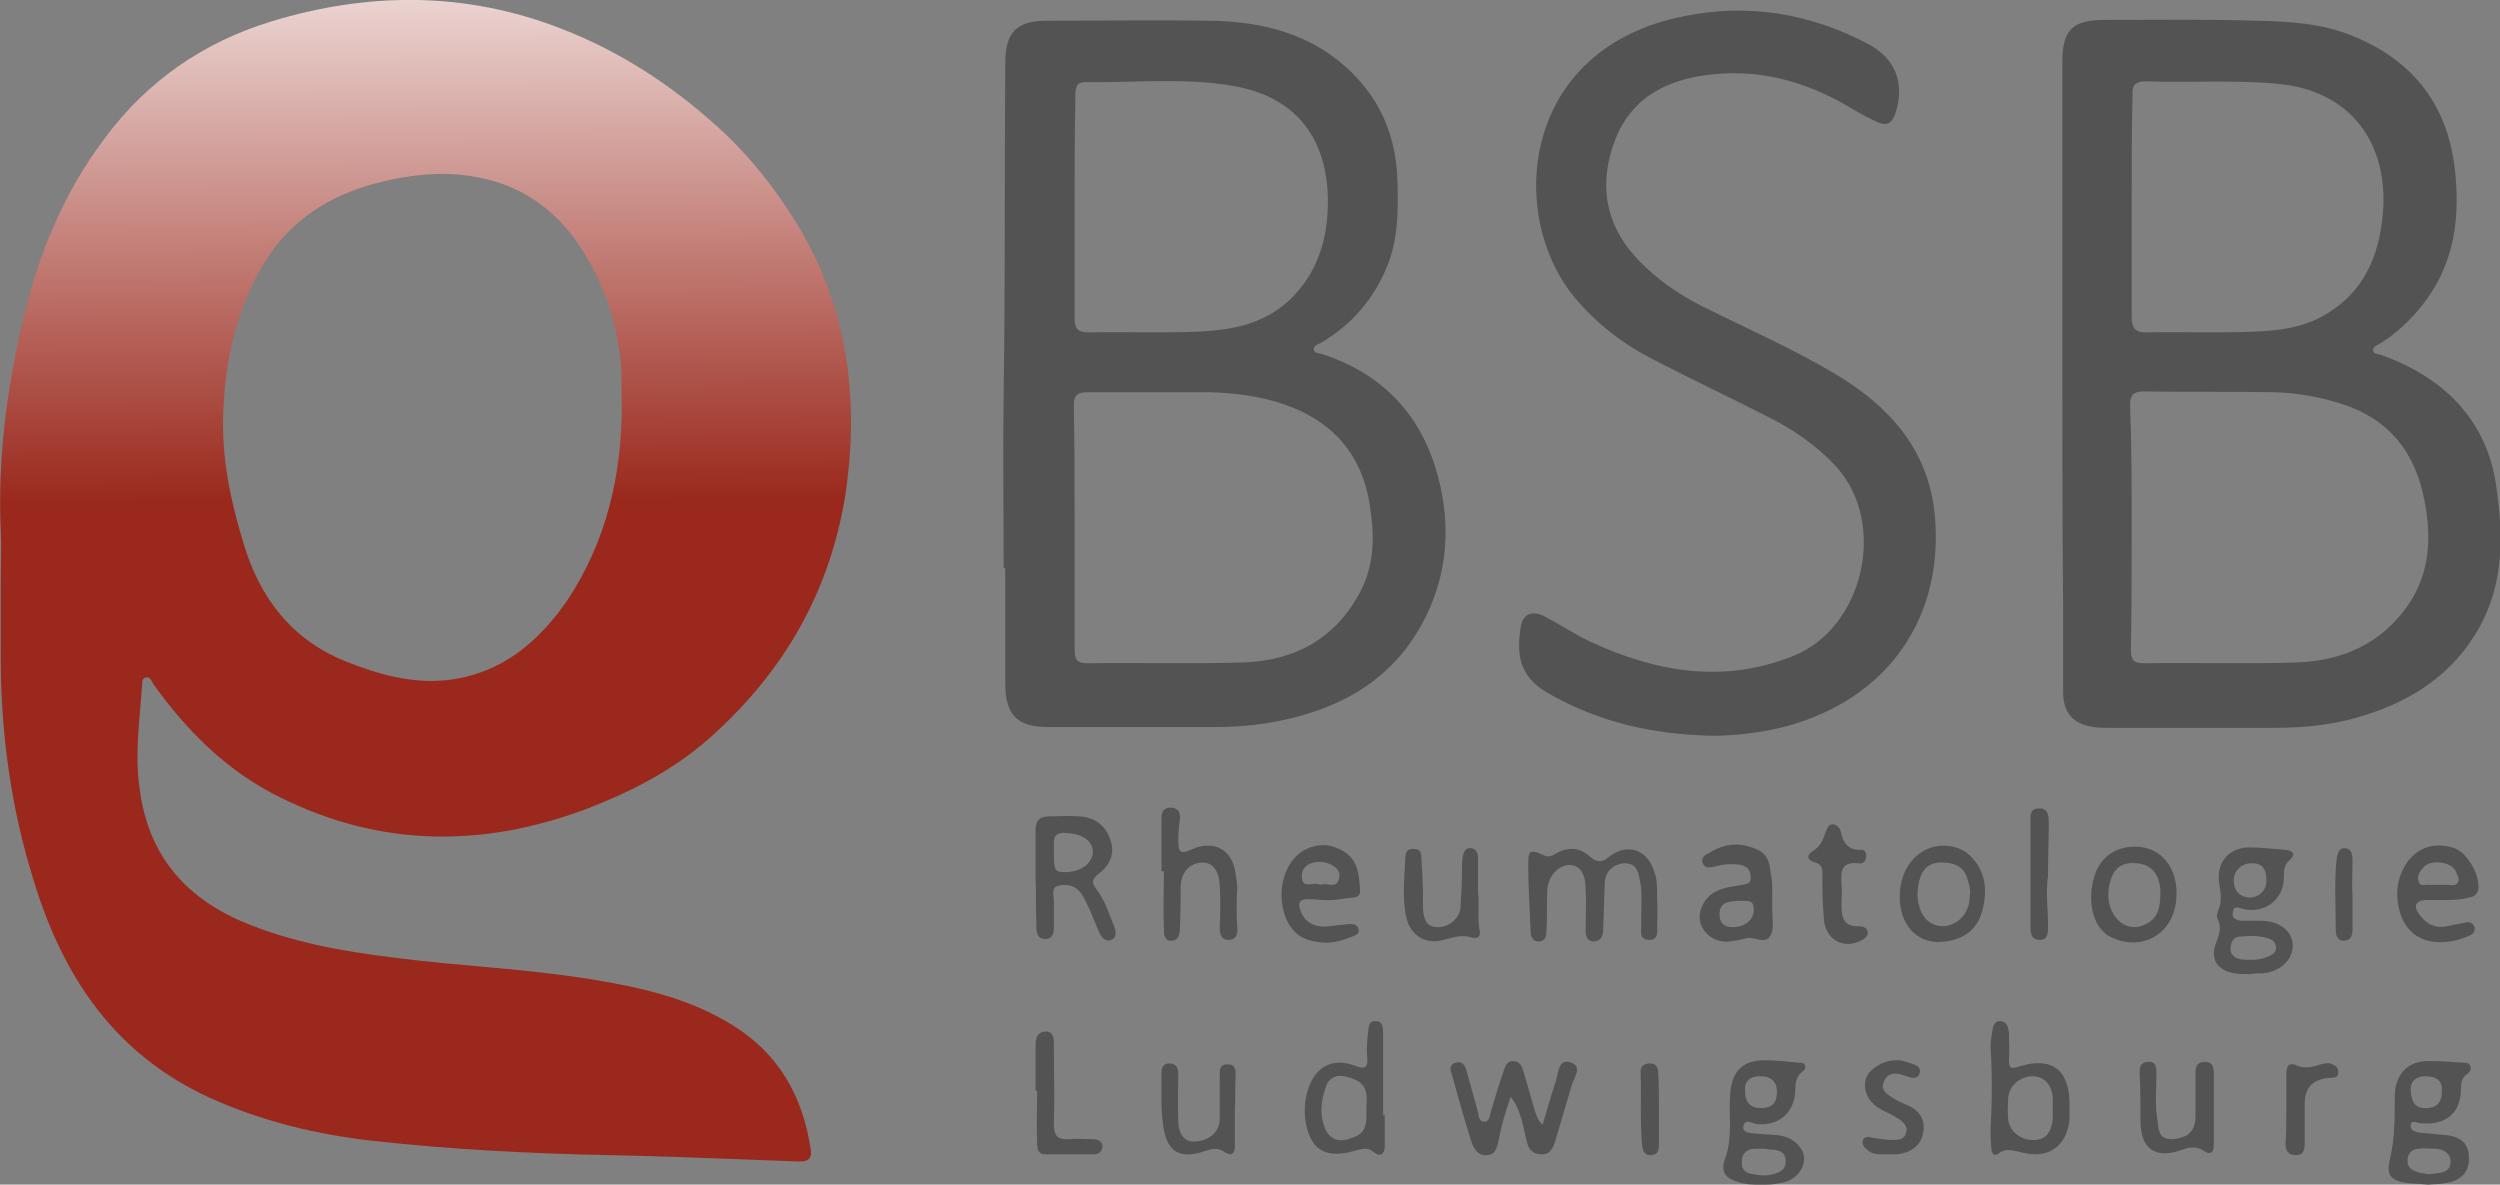 <?xml version="1.0" encoding="utf-8"?>
<!-- Generator: Adobe Illustrator 27.5.0, SVG Export Plug-In . SVG Version: 6.00 Build 0)  -->
<svg version="1.1" id="Ebene_1" xmlns="http://www.w3.org/2000/svg" xmlns:xlink="http://www.w3.org/1999/xlink" x="0px" y="0px"
	 viewBox="0 0 313.6 148.6" style="enable-background:new 0 0 313.6 148.6;" xml:space="preserve">
<rect x="0" y="0" width="313.6" height="148.6" fill="#808080" stroke="none"/>
<style type="text/css">
	.st0{fill:url(#SVGID_1_);}
	.st1{fill:#535353;}
</style>
<g>
	<linearGradient id="SVGID_1_" gradientUnits="userSpaceOnUse" x1="53.617" y1="134.954" x2="53.084" y2="-23.474">
		<stop  offset="0.454" style="stop-color:#9A281C"/>
		<stop  offset="0.954" style="stop-color:#FFFFFF"/>
	</linearGradient>
	<path class="st0" d="M0.1,72.6c0-2,0.1-4,0-6c-0.4-8.8,0.7-17.5,2.7-26.1c1.9-8.3,5.1-16.2,10.3-23.1C18.4,10.2,25.5,5.3,34,2.7
		C46.1-1,58.4-1.1,70.4,3.6c7.3,2.8,13.7,7,19.5,12.2c4.1,3.7,7.4,7.9,10.2,12.5c6.2,10.3,7.7,21.5,6,33.4
		c-1.9,12.4-7.7,22.5-17,30.8c-4.6,4.1-9.9,6.8-15.6,9c-12.9,4.8-25.6,4.8-38.2-1.4c-6.6-3.2-11.7-8.2-16-14.2
		c-0.3-0.4-0.4-1.1-1.1-0.9c-0.5,0.2-0.3,0.8-0.4,1.3c-0.3,4.2-0.9,8.4-0.3,12.5c1,8.2,5.5,13.7,13.1,16.9c6,2.5,12.2,3.6,18.6,4.4
		c8.4,1.1,16.9,1.4,25.3,2.8c6.1,1,12.1,2.4,17.4,5.7c5.8,3.6,8.8,8.9,9.8,15.6c0.2,1.2-0.4,1.5-1.4,1.5c-2.7-0.1-5.3-0.2-8-0.3
		c-5.3-0.2-10.6-0.4-15.9-0.5c-9.9-0.2-19.8-0.7-29.7-1.8c-7.1-0.8-14-2.5-20.4-5.4C14.5,132.3,8,122.7,4.3,110.7
		c-3-9.5-4.3-19.3-4.2-29.3C0.1,78.5,0.1,75.5,0.1,72.6z M78,50.7c-0.1-2.4,0.1-4.8-0.4-7.2c-0.4-2.3-0.9-4.5-1.8-6.7
		c-3.1-7.7-8.1-13.4-16.7-14.7c-3.7-0.6-7.5-0.2-11.2,0.7c-6.7,1.6-12,5.1-15.3,11.1c-3.1,5.5-4.4,11.7-4.6,18
		c-0.2,5.5,0.9,10.9,2.5,16.1c2,6.8,5.9,12.1,12.7,14.9c4.2,1.7,8.5,2.9,13,2.4c6.6-0.8,11.2-4.6,14.9-9.9
		C76.1,67.9,78,59.6,78,50.7z"/>
	<path class="st1" d="M125.9,71.3c0-7.3-0.1-14.7,0-22c0.2-13.8,0.1-27.6,0.2-41.4c0-3.8,1.4-5.3,5.2-5.3c6.9,0,13.8-0.1,20.6,0
		c5.3,0.1,10.4,1.1,14.9,4.2c5.5,3.9,8.3,9.2,8.5,15.9c0.1,3.9,0.1,7.8-1.6,11.4c-1.7,3.8-4.4,6.8-8,8.9c-0.4,0.2-0.9,0.3-0.9,0.8
		c0,0.5,0.6,0.5,1,0.6c8.6,2.8,13.5,8.9,15.1,17.7c1.1,6,0.1,11.8-3,17c-4,6.7-10.4,10-17.8,11.4c-2.5,0.5-5.1,0.7-7.7,0.7
		c-7,0-14,0-20.9,0c-3.9,0-5.4-1.5-5.4-5.5c0-4.8,0-9.7,0-14.5C126,71.3,126,71.3,125.9,71.3z M134.8,66.1
		C134.8,66.1,134.7,66.1,134.8,66.1c0,5.1,0,10.3,0,15.4c0,1.2,0.3,1.7,1.6,1.7c6.5-0.1,13,0.1,19.5-0.1c6.5-0.2,11.7-3,14.8-9
		c1.8-3.5,1.7-7.2,1.1-10.9c-1-6.2-4.6-10.3-10.5-12.4c-3.1-1.1-6.3-1.5-9.6-1.6c-5.1,0-10.2,0-15.3,0c-1.3,0-1.7,0.4-1.7,1.7
		C134.8,56.1,134.8,61.1,134.8,66.1z M134.8,26.1C134.8,26.1,134.8,26.1,134.8,26.1c0,4.6,0,9.2,0,13.9c0,1.3,0.5,1.7,1.8,1.7
		c4.6-0.1,9.1,0.1,13.7-0.1c4.2-0.2,8.2-0.9,11.5-4c3-2.9,4.4-6.5,4.7-10.5c0.6-8-2.6-14.7-11.7-16.3c-6.2-1.1-12.5-0.4-18.7-0.5
		c-1.2,0-1.2,0.9-1.2,1.8C134.8,16.8,134.8,21.4,134.8,26.1z"/>
	<path class="st1" d="M258.7,46.7c0-13,0-25.9,0-38.9c0-4,1.2-5.3,5.3-5.3c6.4,0,12.8-0.1,19.2,0.1c4,0.1,8,0.3,11.9,1.9
		c7.9,3.2,12.1,9,12.9,17.3c0.6,6.1-0.3,11.8-4.4,16.8c-1.4,1.7-3,3.2-4.9,4.4c-0.4,0.3-1.1,0.4-1,1c0.1,0.5,0.8,0.4,1.2,0.6
		c7.7,2.8,13,8.1,14.2,16.2c0.9,6.1,1.1,12.3-2.2,18.1c-3.2,5.6-8.2,8.9-14.2,10.8c-3.7,1.2-7.5,1.6-11.3,1.6c-6.9,0-13.9,0-20.8,0
		c-0.7,0-1.4,0-2-0.1c-2.6-0.4-3.8-1.8-3.8-4.4c0-3.5,0-7,0-10.6C258.7,66.4,258.7,56.5,258.7,46.7z M267.4,66.1
		C267.4,66.1,267.4,66.1,267.4,66.1c0,5.1,0,10.3-0.1,15.4c0,1.2,0.3,1.7,1.6,1.7c6.4-0.1,12.8,0.1,19.2-0.1
		c5.7-0.2,10.5-2.3,13.9-7.1c2.6-3.7,3-7.9,2.3-12.2c-0.9-5.9-3.6-10.5-9.6-12.8c-3-1.1-6.2-1.7-9.4-1.8c-5.5-0.1-10.9,0-16.4-0.1
		c-1.3,0-1.7,0.5-1.7,1.7C267.4,56.1,267.4,61.1,267.4,66.1z M267.4,25.8C267.4,25.8,267.4,25.8,267.4,25.8c0,4.7,0,9.3,0,14
		c0,1.3,0.4,1.9,1.8,1.9c4.5-0.1,9,0.1,13.5-0.1c3.1-0.1,6.3-0.5,9.1-2.2c4.7-2.8,6.6-7.2,7.1-12.5c0.8-9-4.1-15.6-13.3-16.4
		c-5.5-0.5-11-0.1-16.5-0.3c-1.2,0-1.7,0.5-1.6,1.7C267.4,16.6,267.4,21.2,267.4,25.8z"/>
	<path class="st1" d="M215.3,92.3c-7.9-0.1-14.8-1.7-21.2-5.4c-3.6-2.1-3.9-4.9-3.3-8.5c0.3-1.4,1.5-1.9,3.1-1
		c1.9,1,3.7,2.2,5.6,3.1c8.2,3.8,16.7,5.3,25.4,1.8c8.9-3.5,11.9-16.7,5.4-23.8c-2.4-2.6-5.3-4.6-8.5-6.2c-4.9-2.5-9.8-4.8-14.6-7.3
		c-3.7-1.9-6.9-4.4-9.6-7.6c-8.6-10.2-7-31.4,13.8-35.4c8-1.6,15.7-0.3,22.9,3.5c3.6,1.9,4.7,5.1,3.4,8.9c-0.4,1-1,1.4-2,1
		c-1.1-0.5-2.1-1-3.1-1.6c-5.4-3.3-11.1-5.1-17.5-4.5c-5.5,0.5-10.2,2.6-12.4,8c-2.2,5.5-1.5,10.8,2.8,15.3c2.3,2.4,5,4.3,8,5.8
		c5.6,2.8,11.3,5.3,16.7,8.5c6.7,4,11.7,9.4,12.5,17.7c1.1,11.8-4.8,21.6-16.1,25.7C222.9,91.7,218.8,92.2,215.3,92.3z"/>
	<path class="st1" d="M207.9,113.6c0,0.7,0,1.5,0,2.2c-0.1,0.8,0.3,2.1-1,2.1c-1.4,0-1-1.2-1-2c-0.1-1.8,0.2-3.7-0.2-5.5
		c-0.2-1.1-0.5-2.2-2-2.1c-1.4,0.1-2.4,1.1-2.4,2.6c-0.1,1.9-0.1,3.8-0.2,5.7c0,0.7-0.2,1.4-1.1,1.5c-1,0-1.1-0.8-1.1-1.4
		c0-1.7,0.1-3.5,0-5.2c0-2-0.8-3-2-3c-1.4,0-2.7,1.4-2.8,3.1c-0.1,1.7,0,3.4-0.1,5c0,0.7-0.1,1.5-1,1.5c-0.8,0-1-0.7-1-1.3
		c-0.1-2.8-0.3-5.5-0.3-8.3c0-1.9,0.2-2,2-1.2c0.6,0.3,1.1,0,1.6-0.3c1.5-0.8,2.9-0.7,4.2,0.5c0.8,0.7,1.5,0.7,2.3,0
		c2.3-1.8,4.8-1,5.7,1.8C208,110.5,207.8,112,207.9,113.6z"/>
	<path class="st1" d="M304.6,148.6c-0.9-0.1-1.8-0.1-2.7-0.2c-2-0.3-2.6-1-2.1-3c0.6-2.6,0.6-5.2,0.6-7.8c0-2.8,1.6-4.6,4.4-4.5
		c1.4,0,2.7,0.1,4.1,0.2c0.4,0,0.9,0,1,0.5c0.1,0.4-0.1,0.7-0.4,0.9c-0.7,0.5-0.8,1.1-0.8,1.9c0,3-1.9,4.6-5,4.3
		c-0.5,0-1.2-0.5-1.3,0.2c-0.1,0.8,0.7,0.9,1.3,1c1.1,0.1,2.2,0.2,3.3,0.3c2,0.3,2.8,1.3,2.7,3.2c-0.1,1.6-1.2,2.6-3,2.8
		C305.9,148.6,305.2,148.5,304.6,148.6C304.6,148.6,304.6,148.6,304.6,148.6z M304.6,147.3C304.6,147.2,304.6,147.2,304.6,147.3
		c0.3-0.1,0.6,0,0.9-0.1c1-0.1,1.9-0.3,1.9-1.5c0-1-0.8-1.5-1.8-1.6c-0.8,0-1.6-0.1-2.3,0c-0.8,0.1-1.3,0.6-1.3,1.5
		c0,0.8,0.5,1.2,1.2,1.4C303.7,147.2,304.2,147.2,304.6,147.3z M304.2,135c-0.9,0-1.9,0.5-1.8,1.8c0.1,1.1,0.3,2.2,1.8,2.2
		c1.4,0,2.1-0.6,2.1-2.1C306.4,135.6,305.7,135,304.2,135z"/>
	<path class="st1" d="M282.2,122.2c-0.6,0-1.3,0-1.9-0.1c-2.2-0.4-3.1-1.8-2.3-3.9c0.4-1,0.7-1.8,0.2-2.9c-0.2-0.3-0.1-0.8,0.1-1.2
		c0.4-1,0.3-2,0.1-3.1c-0.5-2.7,1.1-4.7,3.8-4.7c1.5,0,3,0.2,4.5,0.3c1,0.1,1.3,0.6,0.5,1.3c-0.7,0.6-0.7,1.3-0.7,2.1
		c0,2.9-2.5,4.7-5.2,4c-0.5-0.1-1.1-0.5-1.2,0.4c-0.2,0.8,0.4,1,1,1.1c0.8,0,1.6,0,2.4,0c2.4,0,4,1.2,4.1,3c0.1,1.8-1.5,3.4-3.8,3.6
		C283.2,122.1,282.7,122.1,282.2,122.2C282.2,122.1,282.2,122.1,282.2,122.2z M282.5,120.4c0.6,0,1.3-0.1,2-0.4c0.5-0.2,1-0.5,1-1.1
		c0-0.7-0.4-1-1-1.2c-1.2-0.4-2.5-0.3-3.7-0.2c-0.6,0.1-0.9,0.6-1,1.3c-0.1,0.6,0.2,1.1,0.8,1.4
		C281.1,120.4,281.7,120.4,282.5,120.4z M284.3,110.4c0-1.5-0.6-2.2-2-2.1c-1.2,0-2.2,1.1-2.1,2.3c0.1,1.2,0.7,1.9,2,2
		C283.5,112.5,284.3,111.7,284.3,110.4z"/>
	<path class="st1" d="M220.9,148.6c-0.9,0-1.9,0-2.8-0.3c-1.7-0.5-2.3-1.3-1.7-3c0.9-2.4,0.5-5,0.6-7.5c0.1-3.3,1.4-4.9,4.7-4.8
		c1.3,0,2.6,0.2,3.9,0.3c0.3,0,0.7,0,0.8,0.3c0.2,0.4-0.1,0.7-0.4,0.9c-0.7,0.6-0.8,1.4-0.8,2.3c-0.1,2.8-2.1,4.5-4.9,4.2
		c-0.5-0.1-1.4-0.7-1.6,0.2c-0.2,1,0.9,0.9,1.6,1c0.9,0.1,1.8,0.1,2.7,0.2c1.8,0.2,3.2,1.4,3.3,2.8c0.1,1.5-1.2,3-3,3.2
		C222.5,148.6,221.7,148.6,220.9,148.6z M221,144.1c-0.3,0-0.5,0-0.8,0c-1,0-1.7,0.5-1.7,1.6c-0.1,1.1,0.6,1.5,1.5,1.6
		c0.6,0.1,1.3,0.2,1.9,0.1c1.1-0.2,2.2-0.5,2.1-1.9c-0.1-1.2-1.2-1.3-2.1-1.3C221.5,144.1,221.3,144.1,221,144.1z M222.9,137
		c0-1.3-0.7-2-2.1-2c-1.3,0-2,0.6-1.9,1.9c0,1.4,0.7,2.1,2,2.1C222.3,139,222.9,138.3,222.9,137z"/>
	<path class="st1" d="M189.5,137.6c-0.7,2-1.2,3.7-1.5,5.4c-0.2,0.9-0.4,1.9-1.5,1.9c-1.1,0.1-1.6-0.8-1.9-1.6
		c-0.9-2.8-1.7-5.7-2.5-8.6c-0.2-0.5-0.3-1.2,0.5-1.4c0.7-0.2,1.1,0.2,1.3,0.8c0.5,1.8,1,3.6,1.5,5.4c0.1,0.5,0.1,1.2,0.8,1.2
		c0.6,0,0.7-0.7,0.8-1.2c0.5-1.7,1-3.4,1.6-5.1c0.2-0.6,0.4-1.3,1.2-1.3c0.9,0,1.1,0.7,1.3,1.3c0.5,1.6,0.9,3.2,1.4,4.8
		c0.2,0.6,0.3,1.2,1,1.9c0.6-2,1.1-3.8,1.7-5.6c0.3-1,0.3-2.8,1.9-2.2c1.4,0.5,0.4,1.8,0.1,2.7c-0.7,2.4-1.4,4.7-2.1,7.1
		c-0.3,0.9-0.6,1.7-1.7,1.7c-1.2,0-1.7-0.7-1.9-1.7c-0.2-0.9-0.4-1.7-0.6-2.6C190.6,139.7,190.4,138.7,189.5,137.6z"/>
	<path class="st1" d="M129.9,110c0-1.9,0-3.9,0-5.8c0-1.3,0.5-1.8,1.8-1.8c1.2,0,2.4-0.1,3.6,0c2,0.1,3.4,1.1,4,3
		c0.6,1.7-0.1,3.2-1.6,4.3c-0.7,0.6-0.8,1-0.2,1.8c1.1,1.4,1.6,3.1,2.3,4.8c0.2,0.6,0.3,1.3-0.4,1.6c-0.7,0.3-1.2-0.3-1.5-0.9
		c-0.5-1.1-0.9-2.3-1.5-3.5c-0.3-0.6-0.6-1.3-1-1.7c-0.7-0.8-1.7-0.9-2.6-0.7c-1,0.2-0.6,1.2-0.6,1.9c0,0.9,0,1.9,0,2.8
		c0,0.8,0.1,1.9-1,2c-1.3,0-1.2-1.2-1.2-2C129.9,113.9,130,112,129.9,110C130,110,130,110,129.9,110z M132.2,106.9
		c0,2.3,0.1,2.5,1.4,2.5c2,0,3.4-1.1,3.5-2.5c0-1.4-1.3-2.3-3.3-2.4C131.7,104.3,132.3,105.8,132.2,106.9z"/>
	<path class="st1" d="M249.7,141.4c0.2-3.3,0.2-6.7,0-10c0-0.7,0.1-1.4,0.2-2c0.1-0.6,0.2-1.4,1.1-1.3c0.8,0.1,0.9,0.8,1,1.4
		c0,1.2,0.1,2.3,0,3.5c0,1,0.3,1.1,1.2,0.8c4.1-1.3,6.4,0.3,6.4,4.7c0,0.6,0,1.3,0,1.9c-0.3,3.3-2.6,5-5.8,4.2
		c-1.1-0.2-2.1-0.7-3.1,0.1c-0.5,0.4-0.9,0-0.9-0.6C249.7,143.2,249.7,142.3,249.7,141.4z M257.5,139.2
		C257.5,139.2,257.5,139.2,257.5,139.2c0-0.5,0-1,0-1.6c-0.2-1.7-1.2-2.6-2.6-2.6c-1.6,0.1-2.9,1.2-3,2.8c0,0.8-0.1,1.7,0,2.5
		c0.1,1.6,1.6,2.8,3.3,2.7c1.4,0,2.2-1,2.3-2.8C257.5,139.9,257.5,139.5,257.5,139.2z"/>
	<path class="st1" d="M173.7,139.9c0,1.3,0,2.6,0,3.9c0,1-0.6,1.4-1.4,0.7c-0.7-0.6-1.4-0.4-2.2-0.2c-3.9,1.2-5.9-0.1-6.4-4.1
		c-0.1-1.2,0-2.4,0.4-3.6c0.9-2.8,3.1-4,5.9-2.9c1.3,0.5,1.6,0.2,1.5-1.1c-0.1-1,0-2,0.1-3c0.1-0.6,0-1.6,1-1.5
		c0.9,0,0.9,0.9,0.9,1.6c0,3.4,0,6.8,0,10.2C173.6,139.9,173.6,139.9,173.7,139.9z M171.4,139c0-0.6,0.1-1.2,0-1.7
		c-0.2-1.6-1.5-2-2.8-2.3c-1.1-0.2-2,0.3-2.3,1.4c-0.6,1.7-0.8,3.4-0.1,5.1c0.5,1.3,1.6,1.8,2.9,1.4
		C171.1,142.3,171.5,141.7,171.4,139z"/>
	<path class="st1" d="M145.7,109.3c0-2.2,0-4.3,0-6.5c0-0.8,0.1-1.5,1.2-1.5c1,0.1,1.2,0.7,1.1,1.5c-0.1,0.8-0.2,1.7-0.2,2.5
		c0,1.7,0.3,1.9,1.8,1.2c2.8-1.2,5.1,0.2,5.4,3.2c0.1,0.6,0.2,1.2,0.2,1.7c-0.1,1.6-0.1,3.2,0,4.9c0.1,0.8-0.1,1.6-1.1,1.6
		c-1,0-1.1-0.9-1.1-1.6c0.1-1.8,0.1-3.6,0-5.3c-0.1-1.8-0.9-2.8-2.1-2.8c-1.7,0-2.8,1.3-2.8,3.1c0,1.7,0,3.5-0.1,5.2
		c0,0.7-0.2,1.5-1,1.5c-1,0.1-1-0.9-1-1.5c-0.1-2.4,0-4.8,0-7.2C145.7,109.3,145.7,109.3,145.7,109.3z"/>
	<path class="st1" d="M222.3,113.4c0,0.2,0,0.3,0,0.5c0,1.2,0.3,2.5-0.2,3.4c-0.6,1.3-2.1,0.1-3.1,0.4c-0.6,0.2-1.3,0.3-2,0.4
		c-1.7,0.2-3.2-0.8-3.7-2.3c-0.4-1.5,0.5-3.3,2-4c1-0.5,2.1-0.6,3.2-0.8c0.6-0.1,1.2-0.2,1.1-1c0-0.8-0.4-1.3-1.2-1.5
		c-1.1-0.2-2.2-0.1-3.3,0.2c-0.6,0.1-1.2,0.3-1.5-0.4c-0.3-0.7,0.3-1.1,0.8-1.3c2-1.3,4.1-1.4,6.3-0.3c1.1,0.6,1.3,1.7,1.4,2.8
		C222.4,110.8,222.3,112.1,222.3,113.4C222.3,113.4,222.3,113.4,222.3,113.4z M218.5,113c-2.1,0-2.8,0.4-2.8,1.7
		c0,1.1,0.6,1.6,1.6,1.6c1.6,0,2.7-0.9,2.7-2.2C220,112.9,219.3,113,218.5,113z"/>
	<path class="st1" d="M306.4,112.9c-0.7,0-1.5,0-2.2,0c-1.1,0.1-1.5,0.7-0.8,1.7c0.8,1.2,2,1.9,3.5,1.6c0.8-0.2,1.6-0.3,2.5-0.5
		c0.4-0.1,0.8,0.1,1,0.6c0.1,0.5-0.1,0.8-0.5,1c-2.9,1.4-7.4,1.6-8.8-2.7c-0.7-2.3-0.5-4.5,0.9-6.5c1.4-1.9,3.6-2.5,5.9-1.7
		c1.6,0.6,3.1,3.2,3,5c-0.1,0.8-0.6,1.1-1.2,1.2C308.5,112.9,307.4,112.9,306.4,112.9C306.4,113,306.4,112.9,306.4,112.9z
		 M305.7,111C305.7,111,305.7,111,305.7,111c0.4,0,0.8,0,1.3,0c0.5,0,1,0.2,1.3-0.3c0.3-0.5-0.1-1-0.3-1.5c-0.6-1.1-3-1.4-3.9-0.5
		c-0.5,0.5-1,1.2-0.7,1.9c0.2,0.7,1,0.3,1.5,0.4C305.1,111,305.4,111,305.7,111z"/>
	<path class="st1" d="M166.1,112.9c-0.6,0-1.1-0.1-1.7-0.1c-1.4-0.1-1.7,0.4-1.2,1.6c0.5,1.3,1.8,2,3.4,1.8c0.9-0.1,1.8-0.2,2.7-0.3
		c0.5,0,1,0.1,1.1,0.6c0.2,0.6-0.3,0.8-0.8,1c-1.3,0.5-2.6,0.9-4,0.7c-2.1-0.2-3.6-1.1-4.4-3.3c-1.1-3.1-0.1-6.8,2.3-8.2
		c1.8-1,3.5-0.9,5.2,0.2c1.7,1.1,1.8,3,1.9,4.8c0.1,0.7-0.5,0.9-1,0.9C168.4,112.7,167.3,113,166.1,112.9z M165.6,111
		c0.8-0.4,2.2,0.7,2.4-1c0.2-1-1-1.8-2.4-1.9c-1.3,0-2.3,0.6-2.3,1.8C163.3,111.7,164.8,110.5,165.6,111z"/>
	<path class="st1" d="M267.8,106.2c3.3,0,5.5,2.7,5.2,6.5c-0.3,4.4-4.2,6.7-8.1,4.9c-0.3-0.2-0.7-0.3-0.9-0.6
		c-1.7-1.4-2.2-4.7-1.1-7.6C263.7,107.4,265.5,106.2,267.8,106.2z M271,112c0-0.3,0-0.7-0.1-1.1c-0.3-1.5-1.2-2.4-2.7-2.6
		c-1.8-0.2-2.9,0.4-3.4,2c-0.5,1.5-0.5,3.1,0.4,4.5c0.8,1.3,2.4,1.9,3.8,1.2C270.7,115.3,271,113.8,271,112z"/>
	<path class="st1" d="M238.3,112.5c0-3.5,2.1-6.1,5-6.4c1.5-0.1,2.9,0.3,3.9,1.3c1.9,1.9,2.1,4.3,1.5,6.7c-0.6,2.4-2.2,3.7-4.7,4
		C240.7,118.6,238.3,116.2,238.3,112.5z M247.1,112.2c0.1-0.7-0.1-1.4-0.4-2.2c-0.5-1.4-1.7-1.8-3-1.8c-1.4-0.1-2.4,0.6-2.8,1.8
		c-0.5,1.5-0.5,3,0.1,4.4c0.8,1.8,2.9,2.3,4.5,1.2C246.5,114.9,247.1,113.8,247.1,112.2z"/>
	<path class="st1" d="M185.4,111.8c0.2,1.6-0.1,3.2,0.2,4.9c0.2,0.8-0.3,1.1-1,0.9c-1.2-0.4-2.4,0-3.5,0.3c-2.1,0.6-4-0.4-4.6-2.5
		c-0.7-2.6-0.3-5.3-0.2-8c0-0.6,0.4-1,1.1-0.9c0.8,0,0.9,0.5,0.9,1.2c0.1,1.6,0.2,3.1,0.2,4.7c0,0.5,0,1.1,0,1.6
		c0.1,1,0.2,2.2,1.7,2.3c1.5,0.1,2.9-1.1,3-2.4c0.1-1.7,0.2-3.5,0.2-5.2c0-0.4,0-0.8,0.1-1.3c0.1-0.5,0.3-1.1,1-1
		c0.6,0,0.9,0.6,0.9,1.1C185.4,108.9,185.4,110.3,185.4,111.8z"/>
	<path class="st1" d="M277.7,139.2c0,1.5,0,3,0,4.5c0,0.9-0.5,1.2-1.2,0.7c-1-0.7-1.9-0.5-3-0.1c-3.2,1.1-5-0.3-5-3.6c0-2,0-4-0.1-6
		c0-0.8,0-1.4,1-1.5c1.1-0.1,1.1,0.7,1.1,1.5c0,1.9-0.2,3.8,0.1,5.6c0.2,1.1,0,2.6,1.8,2.6c2-0.1,3-1,3-2.8c0-1.8,0-3.7,0-5.5
		c0-0.8,0.2-1.4,1.2-1.4c0.9,0,1.1,0.6,1.1,1.4c0,1.5,0,3,0,4.6C277.7,139.2,277.7,139.2,277.7,139.2z"/>
	<path class="st1" d="M154.9,139.2c0,1.5,0,3,0,4.6c0,0.9-0.4,1.3-1.3,0.7c-0.9-0.6-1.6-0.4-2.5-0.1c-3.2,1.1-4.8,0-5.2-3.3
		c-0.3-2.1-0.2-4.3-0.2-6.4c0-0.7,0.1-1.3,1-1.3c0.9,0,1.1,0.6,1.1,1.4c0,1.9-0.1,3.8,0,5.7c0,1.8,0.8,2.7,1.9,2.7
		c1.9,0,3.3-1.2,3.3-2.8c0-1.8,0-3.7,0-5.5c0-0.7,0-1.4,1-1.4c1,0,1,0.7,1,1.5C154.9,136.3,155,137.7,154.9,139.2
		C154.9,139.2,154.9,139.2,154.9,139.2z"/>
	<path class="st1" d="M228.6,111.5c0-0.6,0-1.3,0-1.9c0-0.7-0.1-1.2-0.9-1.4c-1-0.3-1.2-0.9-0.2-1.5c0.9-0.6,1.2-1.4,1.5-2.3
		c0.2-0.4,0.3-1,0.9-1c0.5,0,0.9,0.5,1,0.9c0.3,1.5,1,2.4,2.6,2.3c0.4,0,0.6,0.3,0.6,0.8c0,0.6-0.4,1-0.9,0.9
		c-2.3-0.3-2.3,1.1-2.2,2.7c0.1,0.7,0,1.5,0,2.2c0,1.6,0,3.1,2.3,3c0.4,0,1,0.2,1,0.8c0,0.5-0.5,0.8-0.9,1c-2.1,1.1-4.3-0.1-4.6-2.5
		C228.7,114.1,228.6,112.8,228.6,111.5C228.5,111.5,228.5,111.5,228.6,111.5z"/>
	<path class="st1" d="M129.9,136.8c0-1.8,0-3.6,0-5.3c0-0.9,0-2.1,1.3-2.1c1.1,0,1,1.2,1,2c0,3.2,0.1,6.4,0,9.6c0,1.4,0.4,2,1.9,1.9
		c1-0.1,2,0,3,0c0.5,0,1.1,0.2,1.2,0.8c0,0.7-0.4,1.1-1.1,1.1c-2,0-4.1,0-6.1,0c-1,0-1-0.9-1-1.5c-0.1-2.1,0-4.3,0-6.4
		C130,136.8,130,136.8,129.9,136.8z"/>
	<path class="st1" d="M236.7,144.8c-0.9,0-1.8,0.1-2.5-0.6c-0.4-0.3-0.7-0.7-0.5-1.2c0.2-0.5,0.7-0.4,1.1-0.3
		c0.8,0.1,1.7,0.3,2.5,0.3c0.7,0,1.6,0,1.8-0.9c0.3-0.8-0.4-1.4-1-1.8c-0.5-0.3-1-0.6-1.5-0.8c-2-0.9-2.9-2.3-2.6-4
		c0.3-1.3,2.1-2.5,3.9-2.5c0.3,0,0.6,0,0.9,0.1c0.9,0.3,2.3,0.5,2,1.5c-0.3,1.1-1.5,0.4-2.3,0.2c-1-0.3-1.8-0.1-2.2,0.9
		c-0.4,1,0.3,1.5,1.1,2c0.6,0.4,1.3,0.7,2,1c1.5,0.7,2.2,1.9,1.8,3.6c-0.3,1.4-1.5,2.3-3.2,2.5C237.5,144.8,237.1,144.8,236.7,144.8
		z"/>
	<path class="st1" d="M256.9,109.9c-0.3,1.9,0,4,0,6.1c0,0.8,0.1,1.9-1,1.9c-1.2,0-1.2-1-1.2-1.8c0-4.3,0-8.7,0-13
		c0-0.8-0.1-1.7,1.1-1.7c1.1,0,1.2,0.9,1.2,1.8C257,105.3,256.9,107.5,256.9,109.9z"/>
	<path class="st1" d="M286.8,138.9c0-1.4,0-2.8,0-4.2c0-1.1,0.4-1.5,1.4-1c0.8,0.3,1.5,0.2,2.3,0c0.6-0.2,1.2-0.4,1.8-0.3
		c0.6,0.2,1.1,0.5,1,1.2c0,0.6-0.6,0.6-1.1,0.6c-2.1,0.2-3.1,1.2-3.1,3.3c0,1.7,0,3.3,0,5c0,0.8-0.2,1.4-1.1,1.4
		c-1,0-1.3-0.6-1.3-1.4C286.8,142,286.8,140.5,286.8,138.9C286.8,138.9,286.8,138.9,286.8,138.9z"/>
	<path class="st1" d="M208.1,139.2c0,1.5,0,2.9,0,4.4c0,0.6-0.1,1.2-0.9,1.3c-0.8,0.1-1.1-0.4-1.2-1.1c-0.3-3.1-0.1-6.3-0.2-9.4
		c0-0.7,0.5-1,1.2-1c0.7,0,1,0.5,1,1.1C208.1,136,208.1,137.6,208.1,139.2C208.1,139.2,208.1,139.2,208.1,139.2z"/>
	<path class="st1" d="M295.1,112.4c0,1.4,0,2.8,0,4.2c0,0.7-0.2,1.4-1.1,1.4c-0.8,0-1-0.7-1-1.3c0-3-0.2-6,0.1-8.9
		c0.1-0.6,0.2-1.4,1-1.4c0.9,0,1,0.9,1,1.5C295.1,109.4,295,110.9,295.1,112.4C295,112.4,295.1,112.4,295.1,112.4z"/>
</g>
</svg>
